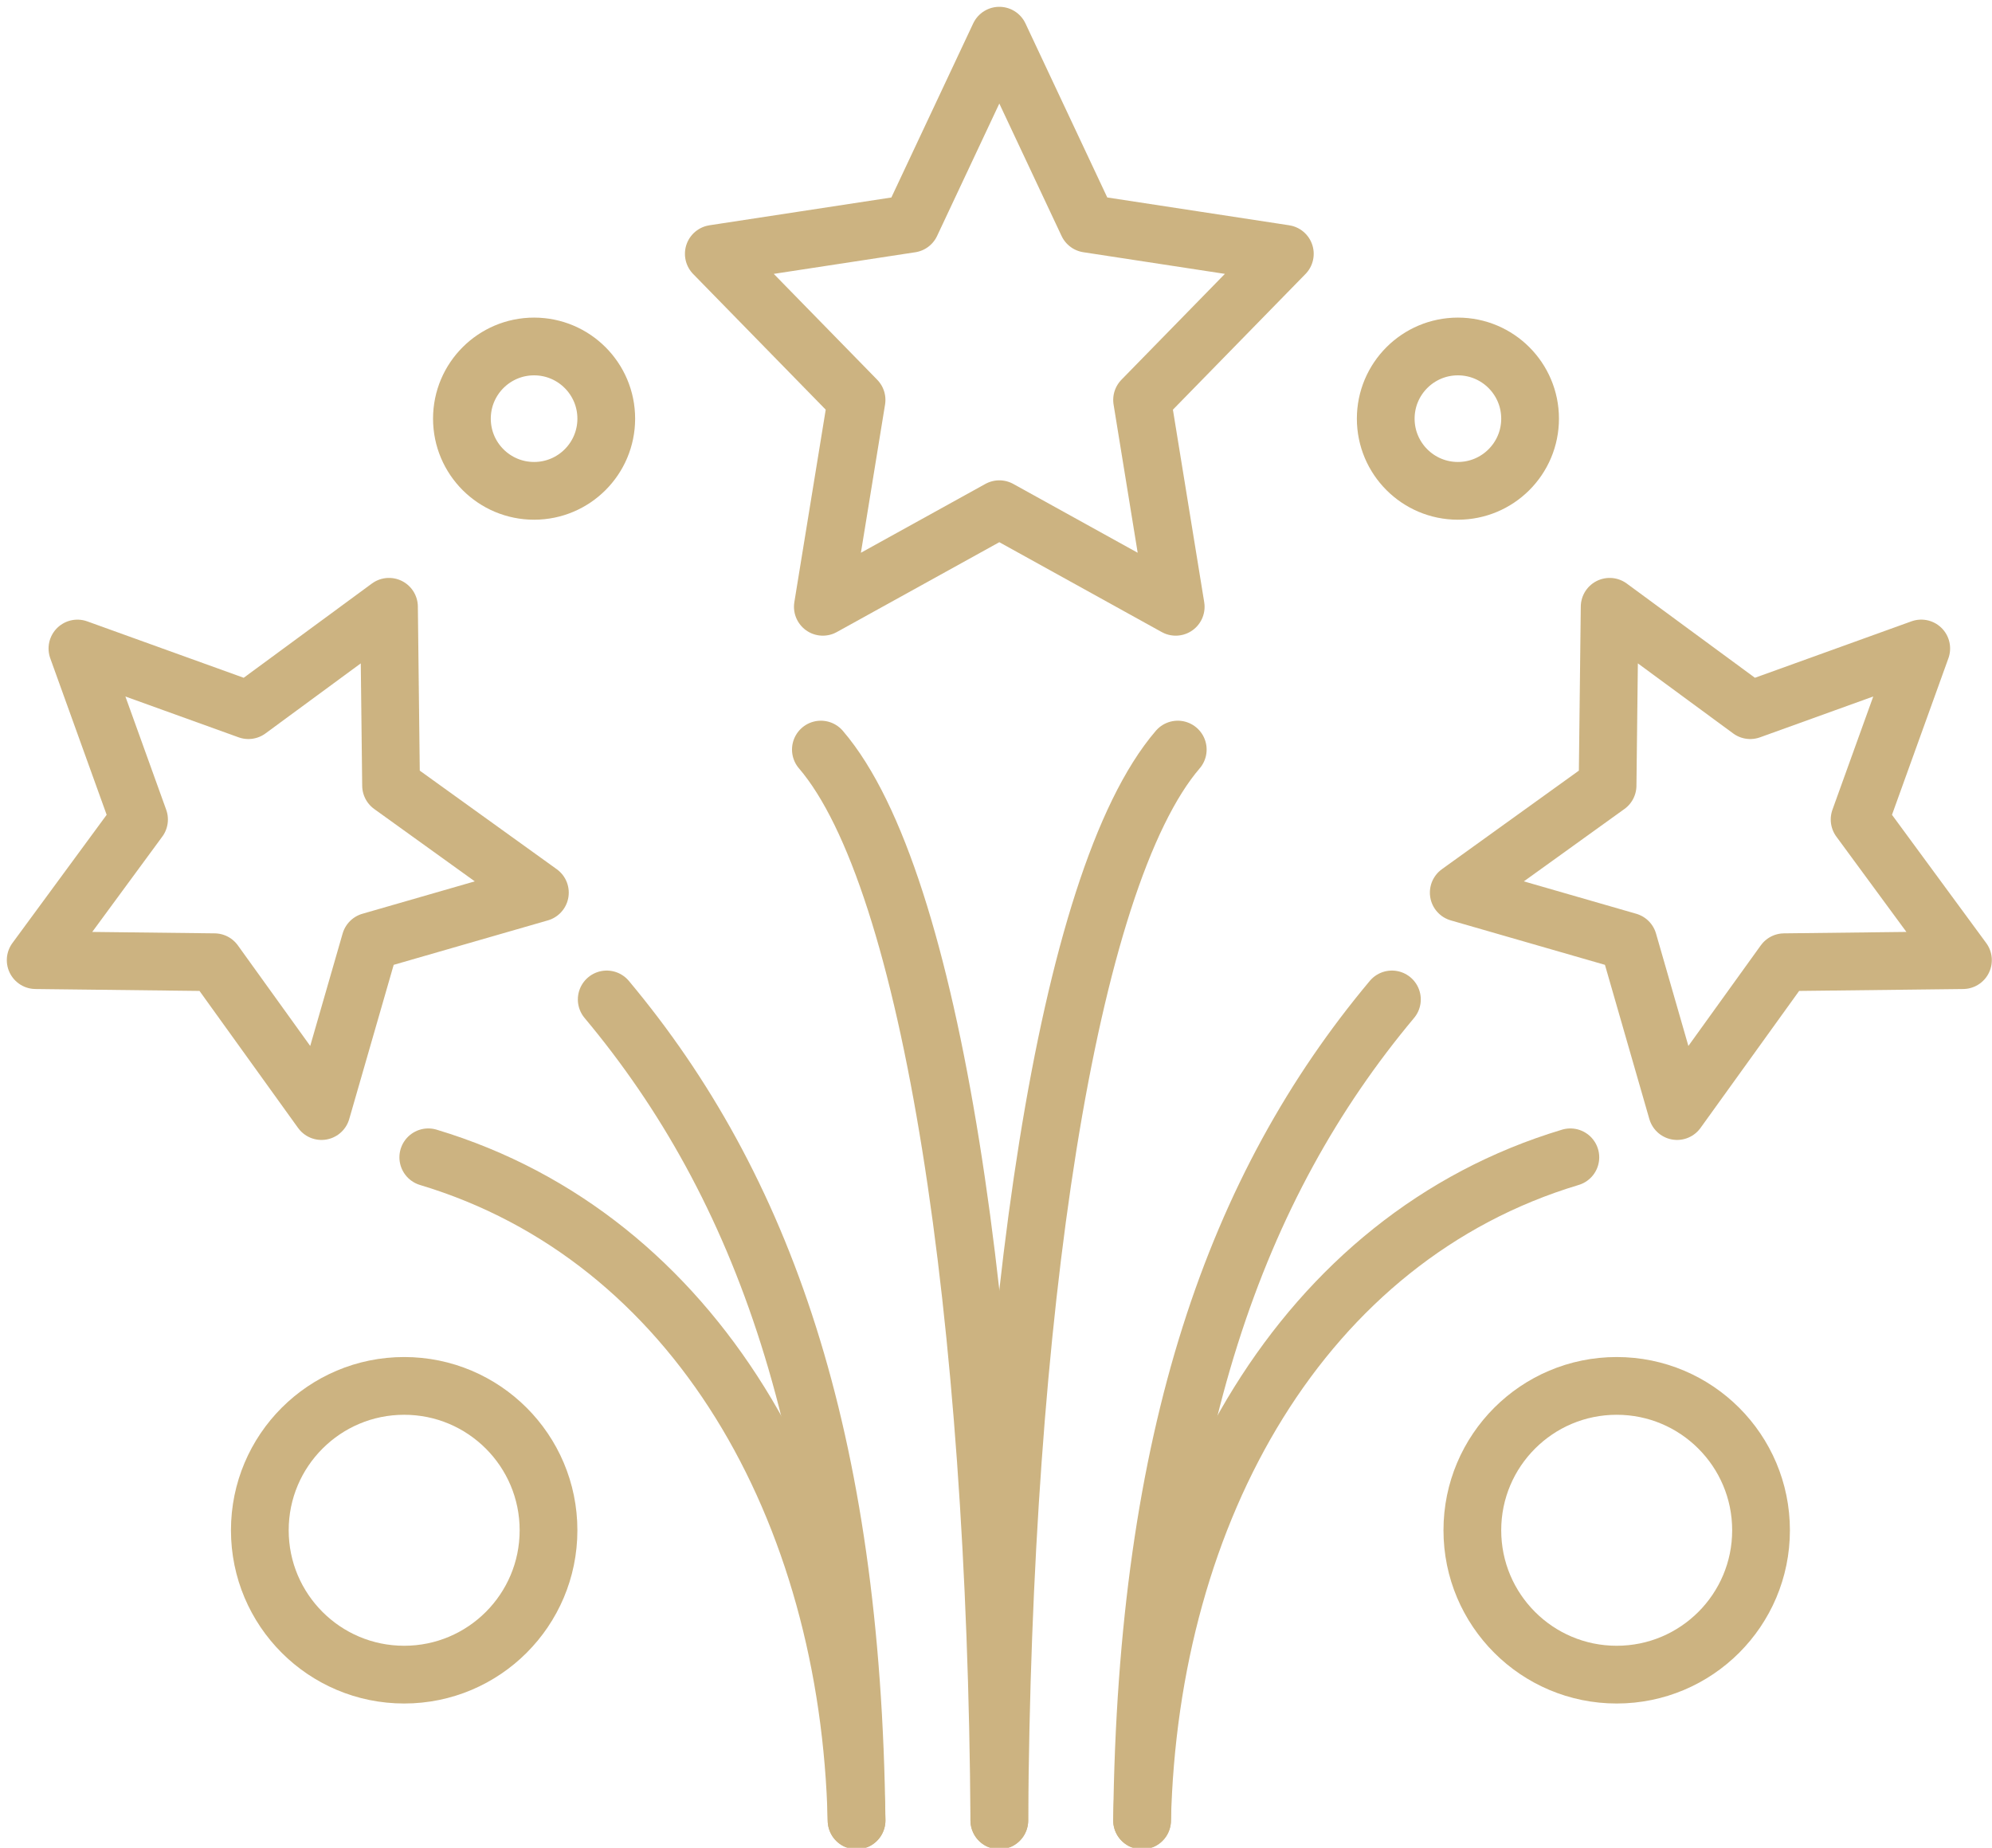 <svg xmlns="http://www.w3.org/2000/svg" xmlns:xlink="http://www.w3.org/1999/xlink" width="69" height="64" viewBox="0 0 69 64">
  <defs>
    <clipPath id="clip-path">
      <rect id="Rettangolo_559" data-name="Rettangolo 559" width="69" height="64" fill="none" stroke="#B6934C" stroke-width="2"/>
    </clipPath>
  </defs>
  <g id="Raggruppa_943" data-name="Raggruppa 943" opacity="0.7">
    <g id="Raggruppa_940" data-name="Raggruppa 940" clip-path="url(#clip-path)">
      <circle id="Ellisse_22" data-name="Ellisse 22" cx="5" cy="5" r="5" transform="translate(9 48)" fill="none" stroke="#B6934C" stroke-linejoin="round" stroke-width="2"/>
      <circle id="Ellisse_23" data-name="Ellisse 23" cx="5" cy="5" r="5" transform="translate(51 48)" fill="none" stroke="#B6934C" stroke-linejoin="round" stroke-width="2"/>
      <path id="Tracciato_4072" data-name="Tracciato 4072" d="M29.89,17.4,23.777,20.78l1.168-7.165L20,8.555l6.829-1.043L29.89,1l3.061,6.511L39.78,8.555l-4.945,5.06L36,20.78Z" transform="translate(4.725 0.236)" fill="none" stroke="#B6934C" stroke-linejoin="round" stroke-width="2"/>
      <path id="Tracciato_4073" data-name="Tracciato 4073" d="M12.593,28.593,10.9,34.465,7.191,29.31,1,29.238l3.58-4.871L2.446,18.445,8.368,20.58,13.238,17l.072,6.191L18.465,26.9Z" transform="translate(0.236 4.016)" fill="none" stroke="#B6934C" stroke-linejoin="round" stroke-width="2"/>
      <path id="Tracciato_4074" data-name="Tracciato 4074" d="M46.745,28.593l1.691,5.872,3.711-5.155,6.191-.072-3.58-4.871,2.135-5.923L50.97,20.58,46.1,17l-.072,6.191L40.873,26.9Z" transform="translate(9.656 4.016)" fill="none" stroke="#B6934C" stroke-linejoin="round" stroke-width="2"/>
      <path id="Tracciato_4075" data-name="Tracciato 4075" d="M23,21c3.863,4.5,6.074,19.722,6.181,37.087" transform="translate(5.434 4.961)" fill="none" stroke="#B6934C" stroke-linecap="round" stroke-linejoin="round" stroke-width="2"/>
      <path id="Tracciato_4076" data-name="Tracciato 4076" d="M46.835,32.423C37.563,35.207,32.258,44.635,32,55.389" transform="translate(7.56 7.66)" fill="none" stroke="#B6934C" stroke-linecap="round" stroke-linejoin="round" stroke-width="2"/>
      <path id="Tracciato_4077" data-name="Tracciato 4077" d="M12,32.423c9.272,2.784,14.577,12.212,14.835,22.966" transform="translate(2.835 7.66)" fill="none" stroke="#B6934C" stroke-linecap="round" stroke-linejoin="round" stroke-width="2"/>
      <path id="Tracciato_4078" data-name="Tracciato 4078" d="M40.654,28c-5.409,6.462-8.5,15.119-8.654,28.434" transform="translate(7.56 6.615)" fill="none" stroke="#B6934C" stroke-linecap="round" stroke-linejoin="round" stroke-width="2"/>
      <path id="Tracciato_4079" data-name="Tracciato 4079" d="M17,28c5.409,6.462,8.5,15.119,8.654,28.434" transform="translate(4.016 6.615)" fill="none" stroke="#B6934C" stroke-linecap="round" stroke-linejoin="round" stroke-width="2"/>
      <path id="Tracciato_4080" data-name="Tracciato 4080" d="M34.181,21C30.318,25.5,28.108,40.722,28,58.087" transform="translate(6.615 4.961)" fill="none" stroke="#B6934C" stroke-linecap="round" stroke-linejoin="round" stroke-width="2"/>
      <circle id="Ellisse_24" data-name="Ellisse 24" cx="2.5" cy="2.5" r="2.5" transform="translate(16 12)" fill="none" stroke="#B6934C" stroke-linecap="round" stroke-linejoin="round" stroke-width="2"/>
      <circle id="Ellisse_25" data-name="Ellisse 25" cx="2.5" cy="2.5" r="2.5" transform="translate(48 12)" fill="none" stroke="#B6934C" stroke-linecap="round" stroke-linejoin="round" stroke-width="2"/>
    </g>
  </g>
</svg>
